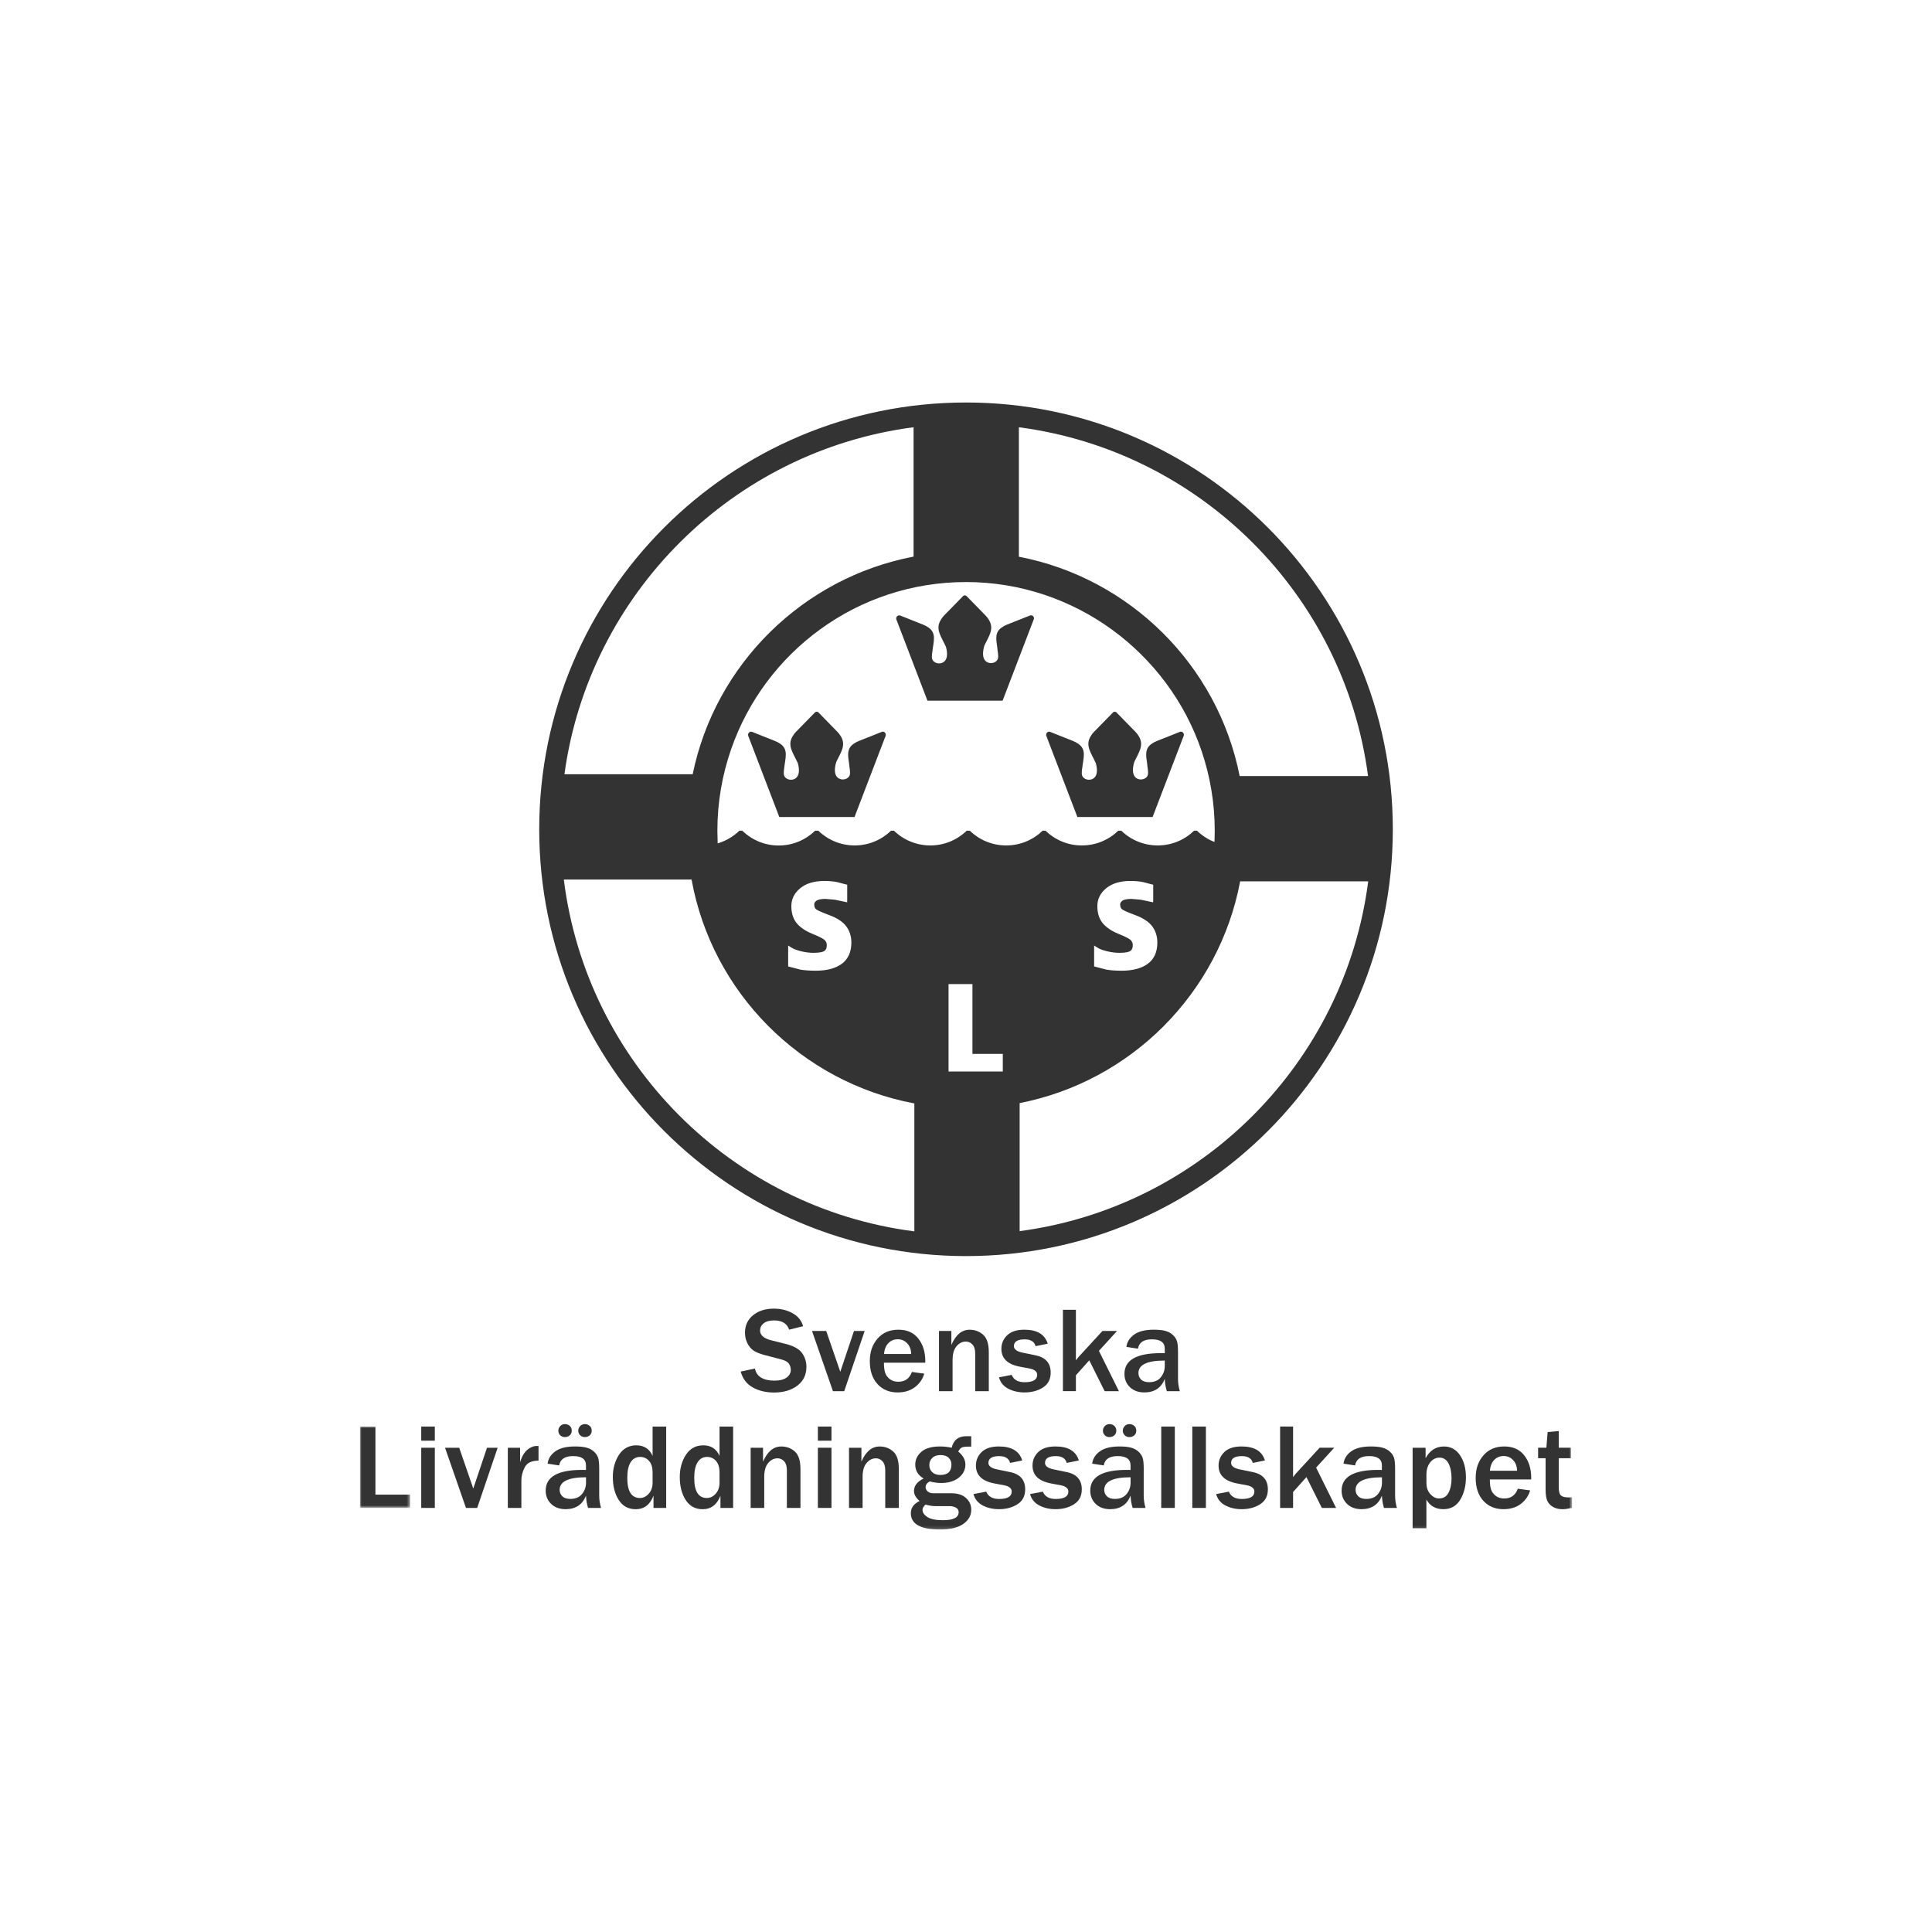 <?xml version="1.0" encoding="UTF-8"?>
<svg id="Layer_14" data-name="Layer 14" xmlns="http://www.w3.org/2000/svg" xmlns:xlink="http://www.w3.org/1999/xlink" viewBox="0 0 600 600">
  <defs>
    <style>
      .cls-1 {
        fill: #fff;
      }

      .cls-1, .cls-2, .cls-3 {
        stroke-width: 0px;
      }

      .cls-1, .cls-3 {
        fill-rule: evenodd;
      }

      .cls-4 {
        mask: url(#mask-23);
      }

      .cls-5 {
        mask: url(#mask-4-4);
      }

      .cls-6 {
        mask: url(#mask-10);
      }

      .cls-7 {
        mask: url(#mask-17);
      }

      .cls-8 {
        mask: url(#mask-2);
      }

      .cls-9 {
        mask: url(#mask-13);
      }

      .cls-10 {
        mask: url(#mask-3);
      }

      .cls-11 {
        mask: url(#mask-9);
      }

      .cls-12 {
        mask: url(#mask-12);
      }

      .cls-13 {
        mask: url(#mask-5);
      }

      .cls-14 {
        mask: url(#mask-20);
      }

      .cls-15 {
        mask: url(#mask-8);
      }

      .cls-16 {
        mask: url(#mask-24);
      }

      .cls-17 {
        mask: url(#mask-19);
      }

      .cls-18 {
        mask: url(#mask-15);
      }

      .cls-19 {
        mask: url(#mask-6);
      }

      .cls-2, .cls-3 {
        fill: #333;
      }

      .cls-20 {
        mask: url(#mask-16);
      }

      .cls-21 {
        mask: url(#mask-18);
      }

      .cls-22 {
        mask: url(#mask-1);
      }

      .cls-23 {
        mask: url(#mask);
      }

      .cls-24 {
        mask: url(#mask-22);
      }

      .cls-25 {
        mask: url(#mask-7);
      }

      .cls-26 {
        mask: url(#mask-14);
      }

      .cls-27 {
        mask: url(#mask-21);
      }

      .cls-28 {
        mask: url(#mask-11);
      }
    </style>
    <mask id="mask" x="112.49" y="120.61" width="376.4" height="352.84" maskUnits="userSpaceOnUse">
      <g id="mask-4">
        <polygon id="path-3" class="cls-1" points="112.49 473.46 488.89 473.46 488.89 120.61 112.49 120.61 112.49 473.46"/>
      </g>
    </mask>
    <mask id="mask-1" x="112.49" y="120.61" width="376.4" height="352.84" maskUnits="userSpaceOnUse">
      <g id="mask-4-2" data-name="mask-4">
        <polygon id="path-3-2" data-name="path-3" class="cls-1" points="112.49 473.46 488.89 473.46 488.89 120.61 112.49 120.61 112.49 473.46"/>
      </g>
    </mask>
    <mask id="mask-2" x="112.49" y="120.61" width="376.4" height="352.84" maskUnits="userSpaceOnUse">
      <g id="mask-4-3" data-name="mask-4">
        <polygon id="path-3-3" data-name="path-3" class="cls-1" points="112.49 473.46 488.89 473.46 488.89 120.61 112.49 120.61 112.49 473.46"/>
      </g>
    </mask>
    <mask id="mask-3" x="111.8" y="443.03" width="15.55" height="25.27" maskUnits="userSpaceOnUse">
      <g id="mask-2-2" data-name="mask-2">
        <polygon id="path-1" class="cls-1" points="111.8 443.03 111.8 468.3 127.35 468.3 127.35 443.03 111.8 443.03"/>
      </g>
    </mask>
    <mask id="mask-4-4" data-name="mask-4" x="111.8" y="122.16" width="376.4" height="352.84" maskUnits="userSpaceOnUse">
      <g id="mask-4-5" data-name="mask-4">
        <polygon id="path-3-4" data-name="path-3" class="cls-1" points="111.8 475 488.2 475 488.2 122.16 111.8 122.16 111.8 475"/>
      </g>
    </mask>
    <mask id="mask-5" x="111.8" y="122.16" width="376.4" height="352.84" maskUnits="userSpaceOnUse">
      <g id="mask-4-6" data-name="mask-4">
        <polygon id="path-3-5" data-name="path-3" class="cls-1" points="111.8 475 488.2 475 488.2 122.16 111.8 122.16 111.8 475"/>
      </g>
    </mask>
    <mask id="mask-6" x="111.8" y="122.16" width="376.4" height="352.84" maskUnits="userSpaceOnUse">
      <g id="mask-4-7" data-name="mask-4">
        <polygon id="path-3-6" data-name="path-3" class="cls-1" points="111.8 475 488.2 475 488.2 122.16 111.8 122.16 111.8 475"/>
      </g>
    </mask>
    <mask id="mask-7" x="111.8" y="122.16" width="376.4" height="352.84" maskUnits="userSpaceOnUse">
      <g id="mask-4-8" data-name="mask-4">
        <polygon id="path-3-7" data-name="path-3" class="cls-1" points="111.8 475 488.2 475 488.2 122.16 111.8 122.16 111.8 475"/>
      </g>
    </mask>
    <mask id="mask-8" x="111.8" y="122.16" width="376.4" height="352.84" maskUnits="userSpaceOnUse">
      <g id="mask-4-9" data-name="mask-4">
        <polygon id="path-3-8" data-name="path-3" class="cls-1" points="111.8 475 488.2 475 488.2 122.16 111.8 122.16 111.8 475"/>
      </g>
    </mask>
    <mask id="mask-9" x="111.8" y="122.16" width="376.4" height="352.84" maskUnits="userSpaceOnUse">
      <g id="mask-4-10" data-name="mask-4">
        <polygon id="path-3-9" data-name="path-3" class="cls-1" points="111.8 475 488.2 475 488.2 122.16 111.8 122.16 111.8 475"/>
      </g>
    </mask>
    <mask id="mask-10" x="111.8" y="122.16" width="376.4" height="352.84" maskUnits="userSpaceOnUse">
      <g id="mask-4-11" data-name="mask-4">
        <polygon id="path-3-10" data-name="path-3" class="cls-1" points="111.8 475 488.2 475 488.2 122.16 111.8 122.16 111.8 475"/>
      </g>
    </mask>
    <mask id="mask-11" x="111.8" y="122.16" width="376.4" height="352.84" maskUnits="userSpaceOnUse">
      <g id="mask-4-12" data-name="mask-4">
        <polygon id="path-3-11" data-name="path-3" class="cls-1" points="111.8 475 488.2 475 488.2 122.16 111.8 122.16 111.8 475"/>
      </g>
    </mask>
    <mask id="mask-12" x="111.8" y="122.16" width="376.4" height="352.84" maskUnits="userSpaceOnUse">
      <g id="mask-4-13" data-name="mask-4">
        <polygon id="path-3-12" data-name="path-3" class="cls-1" points="111.8 475 488.2 475 488.2 122.16 111.8 122.16 111.8 475"/>
      </g>
    </mask>
    <mask id="mask-13" x="111.8" y="122.16" width="376.4" height="352.84" maskUnits="userSpaceOnUse">
      <g id="mask-4-14" data-name="mask-4">
        <polygon id="path-3-13" data-name="path-3" class="cls-1" points="111.8 475 488.2 475 488.2 122.16 111.8 122.16 111.8 475"/>
      </g>
    </mask>
    <mask id="mask-14" x="111.8" y="122.16" width="376.4" height="352.84" maskUnits="userSpaceOnUse">
      <g id="mask-4-15" data-name="mask-4">
        <polygon id="path-3-14" data-name="path-3" class="cls-1" points="111.8 475 488.2 475 488.2 122.16 111.8 122.16 111.8 475"/>
      </g>
    </mask>
    <mask id="mask-15" x="111.8" y="122.16" width="376.4" height="352.84" maskUnits="userSpaceOnUse">
      <g id="mask-4-16" data-name="mask-4">
        <polygon id="path-3-15" data-name="path-3" class="cls-1" points="111.8 475 488.2 475 488.2 122.16 111.8 122.16 111.8 475"/>
      </g>
    </mask>
    <mask id="mask-16" x="111.8" y="122.16" width="376.4" height="352.84" maskUnits="userSpaceOnUse">
      <g id="mask-4-17" data-name="mask-4">
        <polygon id="path-3-16" data-name="path-3" class="cls-1" points="111.8 475 488.2 475 488.2 122.16 111.8 122.16 111.8 475"/>
      </g>
    </mask>
    <mask id="mask-17" x="111.8" y="122.16" width="376.4" height="352.84" maskUnits="userSpaceOnUse">
      <g id="mask-4-18" data-name="mask-4">
        <polygon id="path-3-17" data-name="path-3" class="cls-1" points="111.8 475 488.2 475 488.2 122.16 111.8 122.16 111.8 475"/>
      </g>
    </mask>
    <mask id="mask-18" x="111.8" y="122.16" width="376.4" height="352.84" maskUnits="userSpaceOnUse">
      <g id="mask-4-19" data-name="mask-4">
        <polygon id="path-3-18" data-name="path-3" class="cls-1" points="111.8 475 488.2 475 488.2 122.16 111.8 122.16 111.8 475"/>
      </g>
    </mask>
    <mask id="mask-19" x="111.8" y="122.16" width="376.4" height="352.84" maskUnits="userSpaceOnUse">
      <g id="mask-4-20" data-name="mask-4">
        <polygon id="path-3-19" data-name="path-3" class="cls-1" points="111.8 475 488.2 475 488.2 122.16 111.8 122.16 111.8 475"/>
      </g>
    </mask>
    <mask id="mask-20" x="111.8" y="122.16" width="376.4" height="352.84" maskUnits="userSpaceOnUse">
      <g id="mask-4-21" data-name="mask-4">
        <polygon id="path-3-20" data-name="path-3" class="cls-1" points="111.8 475 488.2 475 488.2 122.16 111.8 122.16 111.8 475"/>
      </g>
    </mask>
    <mask id="mask-21" x="111.8" y="122.16" width="376.4" height="352.84" maskUnits="userSpaceOnUse">
      <g id="mask-4-22" data-name="mask-4">
        <polygon id="path-3-21" data-name="path-3" class="cls-1" points="111.8 475 488.2 475 488.2 122.16 111.8 122.16 111.8 475"/>
      </g>
    </mask>
    <mask id="mask-22" x="111.8" y="122.16" width="376.4" height="352.84" maskUnits="userSpaceOnUse">
      <g id="mask-4-23" data-name="mask-4">
        <polygon id="path-3-22" data-name="path-3" class="cls-1" points="111.8 475 488.2 475 488.2 122.16 111.8 122.16 111.8 475"/>
      </g>
    </mask>
    <mask id="mask-23" x="111.8" y="122.16" width="376.4" height="352.84" maskUnits="userSpaceOnUse">
      <g id="mask-4-24" data-name="mask-4">
        <polygon id="path-3-23" data-name="path-3" class="cls-1" points="111.8 475 488.2 475 488.2 122.16 111.8 122.16 111.8 475"/>
      </g>
    </mask>
    <mask id="mask-24" x="111.8" y="122.16" width="376.4" height="352.84" maskUnits="userSpaceOnUse">
      <g id="mask-4-25" data-name="mask-4">
        <polygon id="path-3-24" data-name="path-3" class="cls-1" points="111.8 475 488.2 475 488.2 122.16 111.8 122.16 111.8 475"/>
      </g>
    </mask>
  </defs>
  <g>
    <path class="cls-2" d="M300,125c-73.2,0-132.54,59.34-132.54,132.55s59.34,132.54,132.54,132.54,132.55-59.34,132.55-132.54-59.34-132.55-132.55-132.55ZM316.42,132.69c56.31,7.35,101.03,52.02,108.44,108.32h-39.87c-6.79-34.38-34.07-61.49-68.57-68.12v-40.19ZM283.72,132.68v40.18c-34.38,6.56-61.62,33.43-68.6,67.59h-39.83c7.64-56.05,52.28-100.46,108.44-107.77ZM283.96,382.41c-56.76-7.27-101.8-52.44-108.86-109.26h39.67c6.36,35.14,34.06,62.94,69.19,69.53v39.72ZM256.22,292.04c-.24-.27-1.07-.89-4.01-2.07-2-.81-3.58-1.87-4.7-3.16-1.16-1.34-1.75-3.16-1.75-5.4s.95-4.1,2.81-5.61c1.82-1.47,4.32-2.21,7.45-2.21,1.48,0,2.83.12,4.02.37l2.55.67.52.13v4.45l-.02,1.01-3.83-.81-2.9-.25c-1.67,0-2.46.31-2.82.57-.6.43-.67.85-.67,1.14,0,.67.16,1.14.49,1.44.19.18.98.71,4.16,1.88,2.43.89,4.2,2.05,5.26,3.45,1.07,1.42,1.62,3.13,1.62,5.07,0,2.97-1.03,5.22-3.05,6.66-1.93,1.39-4.62,2.09-7.99,2.09-1.86,0-3.47-.11-4.78-.33l-3.29-.86-.52-.13v-6.49l1.26.78c.57.35,1.5.68,2.79,1,1.3.32,2.6.48,3.86.48,2.1,0,3-.33,3.38-.6.48-.34.71-.93.71-1.82,0-.54-.18-1.01-.55-1.43ZM311.42,332.76h-16.84v-27.14h7.42v21.68h9.43v5.46ZM301.17,257.99h-.96c-2.92,2.83-6.9,4.57-11.29,4.57s-8.37-1.75-11.29-4.57h-.92c-2.93,2.82-6.9,4.57-11.29,4.57s-8.36-1.75-11.28-4.57h-1c-2.93,2.84-6.91,4.59-11.31,4.59s-8.38-1.75-11.31-4.59h-.91c-1.87,1.81-4.17,3.17-6.73,3.93l-.09-3.93c0-8.89,1.52-17.42,4.29-25.37,10.5-30.19,39.18-51.86,72.94-51.86s62.9,22.03,73.19,52.59c2.6,7.74,4.04,16.02,4.04,24.64l-.07,3.45s-.32-.08-.36-.1c-1.91-.79-3.64-1.94-5.1-3.35h-.9c-2.93,2.83-6.9,4.57-11.29,4.57s-8.37-1.75-11.29-4.57h-.96c-2.93,2.83-6.9,4.57-11.3,4.57s-8.36-1.75-11.29-4.57h-.91c-2.93,2.83-6.9,4.57-11.3,4.57s-8.37-1.75-11.29-4.57ZM351.26,292.04c-.24-.27-1.07-.89-4.01-2.07-2-.81-3.58-1.87-4.7-3.16-1.16-1.34-1.76-3.16-1.76-5.4s.95-4.1,2.81-5.61c1.82-1.47,4.33-2.21,7.45-2.21,1.48,0,2.84.12,4.02.37l2.55.67.52.13v4.45l-.02,1.01-3.84-.81-2.9-.25c-1.68,0-2.46.31-2.83.57-.59.43-.67.85-.67,1.14,0,.67.16,1.14.49,1.44.19.18.98.71,4.17,1.88,2.42.88,4.19,2.05,5.26,3.45,1.08,1.42,1.62,3.13,1.62,5.07,0,2.97-1.02,5.22-3.05,6.66-1.93,1.39-4.62,2.09-7.99,2.09-1.87,0-3.47-.11-4.78-.33l-3.29-.86-.52-.13v-6.49l1.26.78c.56.35,1.5.68,2.79,1,1.3.32,2.6.48,3.86.48,2.1,0,3-.33,3.38-.6.48-.34.71-.94.71-1.82,0-.54-.18-1.01-.55-1.43ZM316.66,382.34v-39.76c34.65-6.76,61.96-34.2,68.48-68.87h39.77c-7.27,56.37-51.93,101.17-108.24,108.63Z"/>
    <g class="cls-23">
      <path id="Fill-44" class="cls-3" d="M321.11,192.21c.07-.44-.15-.89-.58-1.06-.27-.1-.55-.07-.78.05h0s-7.19,2.85-7.19,2.85v.02c-.41.14-.88.39-1.44.78-2.09,1.44-1.83,3.37-1.46,5.79l.16,1.45c.18,1.2.35,2.33-.18,2.99-.78.98-2.41,1.14-3.41.34-1.05-.84-1.22-2.59-.52-4.94,1.48-3.06,3.1-5.22,1.4-7.98-.38-.61-.72-1.06-1.06-1.37h0s-5.69-5.83-5.69-5.83h0c-.18-.23-.43-.4-.72-.4-.29,0-.55.16-.72.39l-5.69,5.82h0c-.34.32-.67.76-1.05,1.38-1.78,2.88.07,5.1,1.59,8.38h0c.61,2.2.41,3.84-.6,4.65-1,.8-2.63.64-3.41-.34-.49-.61-.39-1.62-.22-2.71h0c.37-3.29,1.38-5.82-1.21-7.6-.56-.39-1.03-.64-1.45-.78v-.02s-7.18-2.86-7.18-2.86h0c-.23-.11-.51-.14-.78-.04-.43.16-.66.61-.58,1.06h-.02s.04.12.04.12c0,.02,0,.04.01.06,0,.02.02.02.03.04l9.64,25.18.06-.03h23.28s0,0,0,0h0v-.03l9.63-25.14s.02-.02.03-.04c0-.02,0-.04,0-.06l.05-.11h-.02Z"/>
    </g>
    <g class="cls-22">
      <path id="Fill-45" class="cls-3" d="M367.65,228.35c.08-.44-.15-.89-.58-1.06-.26-.1-.54-.07-.78.05h0s-7.18,2.85-7.18,2.85v.02c-.41.14-.88.39-1.44.78-2.09,1.44-1.83,3.37-1.46,5.79l.16,1.45c.18,1.2.35,2.33-.18,2.99-.78.98-2.41,1.14-3.41.34-1.05-.85-1.22-2.59-.52-4.94,1.48-3.06,3.1-5.22,1.4-7.98-.38-.61-.72-1.06-1.05-1.37h0s-5.69-5.83-5.69-5.83h0c-.17-.23-.43-.4-.72-.4-.29,0-.55.15-.72.39l-5.69,5.82h0c-.34.31-.68.76-1.06,1.37-1.78,2.88.07,5.1,1.59,8.38h0c.61,2.2.41,3.84-.6,4.65-1,.8-2.63.64-3.41-.34-.49-.61-.39-1.62-.23-2.71h.01c.37-3.29,1.38-5.82-1.21-7.6-.56-.39-1.03-.64-1.45-.78v-.02s-7.17-2.86-7.17-2.86h0c-.23-.11-.51-.15-.78-.04-.43.17-.66.61-.58,1.06h-.02s.04.12.04.12c0,.02,0,.04.01.06,0,.02.02.02.03.04l9.64,25.18.07-.03h23.28s0,0,0,0h.01v-.03l9.63-25.14s.02-.02.03-.04c0-.02,0-.04,0-.06l.05-.11h-.02Z"/>
    </g>
    <g class="cls-8">
      <path id="Fill-46" class="cls-3" d="M275.09,228.35c.07-.44-.15-.89-.58-1.06-.26-.1-.54-.07-.78.05h0s-7.18,2.85-7.18,2.85v.02c-.41.14-.87.39-1.44.78-2.09,1.44-1.83,3.37-1.46,5.79l.16,1.45c.18,1.2.35,2.33-.18,2.99-.78.98-2.41,1.14-3.41.34-1.05-.85-1.22-2.59-.51-4.94,1.48-3.06,3.1-5.22,1.4-7.98-.38-.61-.72-1.06-1.06-1.37h0s-5.69-5.83-5.69-5.83h0c-.18-.23-.43-.4-.72-.4-.29,0-.55.15-.72.39l-5.69,5.82h0c-.34.31-.67.76-1.05,1.37-1.78,2.88.07,5.1,1.59,8.38h0c.61,2.2.41,3.84-.6,4.65-1,.8-2.63.64-3.41-.34-.49-.61-.38-1.62-.23-2.71h0c.37-3.29,1.38-5.82-1.2-7.6-.56-.39-1.03-.64-1.45-.78v-.02s-7.18-2.86-7.18-2.86h0c-.23-.11-.51-.15-.78-.04-.43.17-.66.61-.58,1.06h-.02s.04.12.04.12c0,.02,0,.04,0,.06,0,.02.02.02.03.04l9.64,25.18.07-.03h23.28s0,0,0,0h.01v-.03l9.63-25.14s.02-.02.03-.04c0-.02,0-.04,0-.06l.04-.11h-.02Z"/>
    </g>
  </g>
  <g>
    <path id="Fill-1" class="cls-3" d="M230.02,425.95l4.42-.94c.53,2.5,2.57,3.76,6.11,3.76,1.62,0,2.86-.32,3.73-.96.87-.64,1.31-1.44,1.31-2.38,0-.69-.2-1.33-.59-1.92-.39-.59-1.24-1.05-2.54-1.38l-4.83-1.26c-1.65-.43-2.87-.92-3.66-1.47-.79-.55-1.42-1.32-1.9-2.32-.47-1-.71-2.07-.71-3.2,0-2.26.84-4.07,2.52-5.43,1.68-1.36,3.82-2.04,6.44-2.04,2.17,0,4.11.47,5.82,1.42,1.71.95,2.8,2.3,3.27,4.04l-4.33,1.07c-.67-1.91-2.22-2.87-4.66-2.87-1.42,0-2.5.3-3.25.89-.75.59-1.12,1.35-1.12,2.26,0,1.44,1.17,2.46,3.52,3.04l4.3,1.07c2.6.65,4.35,1.62,5.24,2.9.89,1.28,1.33,2.69,1.33,4.23,0,2.48-.93,4.43-2.81,5.86-1.87,1.42-4.29,2.14-7.26,2.14-2.51,0-4.7-.53-6.58-1.57-1.88-1.05-3.13-2.68-3.75-4.91Z"/>
    <polygon id="Fill-3" class="cls-3" points="268.53 413.35 262.18 432.04 258.68 432.04 252.18 413.35 256.59 413.35 260.96 426.02 265.21 413.35 268.53 413.35"/>
    <path id="Fill-5" class="cls-3" d="M282.97,420.49c-.01-1.35-.42-2.44-1.21-3.29-.8-.85-1.78-1.28-2.95-1.28s-2.13.4-2.91,1.19c-.78.8-1.23,1.92-1.37,3.38h8.44ZM283.23,426.08l3.81.52c-.49,1.69-1.46,3.08-2.89,4.18-1.43,1.1-3.23,1.65-5.39,1.65-2.59,0-4.68-.87-6.26-2.61-1.58-1.74-2.37-4.1-2.37-7.07s.8-5.17,2.39-7.02c1.59-1.85,3.75-2.78,6.48-2.78s4.73.92,6.18,2.74c1.45,1.83,2.18,4.17,2.18,7.03l-.02.48h-12.83c0,1.27.12,2.29.36,3.06.24.76.72,1.43,1.43,2,.71.57,1.61.85,2.68.85,2.09,0,3.49-1.02,4.22-3.04Z"/>
    <path id="Fill-7" class="cls-3" d="M307.08,432.04h-4.22v-11.68c0-1.23-.28-2.17-.85-2.79-.57-.63-1.25-.94-2.05-.94-1.1,0-2.06.48-2.89,1.45-.83.96-1.24,2.41-1.24,4.35v9.61h-4.22v-18.69h3.85v4.33c1.35-3.15,3.23-4.72,5.66-4.72,1.64,0,3.05.52,4.21,1.56,1.17,1.04,1.75,2.85,1.75,5.46v12.07Z"/>
    <path id="Fill-9" class="cls-3" d="M310.23,427.74l3.96-.76c.6,1.52,1.94,2.28,4,2.28,2.62,0,3.92-.77,3.92-2.31,0-.49-.2-.9-.61-1.23-.41-.32-.89-.53-1.44-.65l-3.4-.65c-3.78-.73-5.67-2.57-5.67-5.53,0-1.66.6-3.06,1.8-4.21,1.2-1.16,2.98-1.73,5.35-1.73,3.95,0,6.36,1.45,7.24,4.35l-3.76.76c-.4-1.41-1.52-2.11-3.37-2.11-2.25,0-3.37.7-3.37,2.11,0,.97.9,1.65,2.72,2.02l4.02.83c3.12.64,4.68,2.43,4.68,5.37,0,2.06-.8,3.6-2.4,4.62-1.6,1.02-3.51,1.53-5.72,1.53-1.91,0-3.6-.39-5.07-1.16-1.47-.77-2.43-1.95-2.87-3.53"/>
    <path id="Fill-11" class="cls-3" d="M347.5,432.04h-4.44l-4.78-9.58-4.15,4.64v4.94h-4.03v-25.27h4.03v15.68c.36-.47.64-.82.85-1.06l7.4-8.05h4.53l-5.63,6.18,6.2,12.51Z"/>
    <path id="Fill-13" class="cls-3" d="M361.73,422.53c-5.46,0-8.18,1.3-8.18,3.9,0,.78.28,1.44.82,1.99.55.55,1.38.83,2.49.83,1.61,0,2.82-.51,3.64-1.53.82-1.02,1.23-2.18,1.23-3.47v-1.72ZM366.39,432.04h-4.02c-.36-1.13-.57-2.39-.65-3.78-1.12,2.78-3.23,4.17-6.33,4.17-1.86,0-3.36-.55-4.49-1.64-1.13-1.09-1.69-2.47-1.69-4.12,0-4.3,3.77-6.44,11.31-6.44.3,0,.7,0,1.21.02v-1.41c0-1.93-1.32-2.9-3.96-2.9s-4.02.97-4.37,2.9l-3.59-.54c.2-1.55,1-2.84,2.41-3.84,1.41-1.01,3.44-1.51,6.11-1.51,1.44,0,2.62.12,3.54.36.91.24,1.68.65,2.31,1.22.63.57,1.06,1.19,1.3,1.87.24.67.36,1.81.36,3.41v8.44c0,1.23.19,2.48.56,3.78Z"/>
    <g class="cls-10">
      <polygon id="Fill-15" class="cls-3" points="127.35 468.3 111.8 468.3 111.8 443.03 116.59 443.03 116.59 464.17 127.35 464.17 127.35 468.3"/>
    </g>
    <g class="cls-5">
      <path id="Fill-18" class="cls-3" d="M130.82,468.3h4.22v-18.69h-4.22v18.69ZM130.82,447.42h4.22v-4.39h-4.22v4.39Z"/>
    </g>
    <g class="cls-13">
      <polygon id="Fill-20" class="cls-3" points="154.55 449.61 148.2 468.3 144.71 468.3 138.21 449.61 142.61 449.61 146.98 462.28 151.24 449.61 154.55 449.61"/>
    </g>
    <g class="cls-19">
      <path id="Fill-21" class="cls-3" d="M161.93,468.3h-4.22v-18.69h3.81v4.46c.54-1.74,1.29-3.01,2.24-3.81.95-.8,1.93-1.2,2.92-1.2.14,0,.32,0,.56.02v4.54c-2.15,0-3.57.68-4.27,2.05-.7,1.37-1.05,2.7-1.05,3.98v8.66Z"/>
    </g>
    <g class="cls-25">
      <path id="Fill-22" class="cls-3" d="M181.65,446.31c-.6,0-1.1-.2-1.49-.59-.39-.39-.58-.86-.58-1.39s.19-1.02.58-1.44c.39-.41.89-.62,1.49-.62.56,0,1.05.18,1.47.54.43.36.64.86.64,1.49s-.21,1.1-.62,1.46c-.41.36-.91.54-1.49.54ZM181.98,458.78c-5.45,0-8.18,1.3-8.18,3.91,0,.78.28,1.44.83,1.99.55.55,1.38.82,2.49.82,1.6,0,2.82-.51,3.64-1.53.82-1.02,1.23-2.17,1.23-3.47v-1.72ZM175.45,446.31c-.59,0-1.08-.19-1.47-.58-.39-.39-.58-.85-.58-1.4s.19-1.02.57-1.44c.38-.41.88-.62,1.48-.62.57,0,1.06.18,1.48.54.42.36.63.86.63,1.49s-.21,1.1-.62,1.46c-.41.36-.91.54-1.49.54ZM186.65,468.3h-4.02c-.36-1.13-.57-2.39-.65-3.78-1.12,2.78-3.23,4.17-6.33,4.17-1.86,0-3.36-.55-4.49-1.64-1.13-1.09-1.69-2.47-1.69-4.12,0-4.3,3.77-6.44,11.31-6.44.3,0,.7,0,1.2.02v-1.41c0-1.93-1.32-2.9-3.96-2.9s-4.02.97-4.37,2.9l-3.59-.54c.2-1.55,1-2.83,2.41-3.84,1.41-1.01,3.44-1.51,6.11-1.51,1.45,0,2.62.12,3.54.36.91.24,1.68.65,2.31,1.22.63.57,1.07,1.2,1.3,1.87s.36,1.81.36,3.41v8.44c0,1.22.18,2.48.56,3.78Z"/>
    </g>
    <g class="cls-15">
      <path id="Fill-23" class="cls-3" d="M202.67,457.27c0-1.52-.36-2.7-1.08-3.54-.72-.84-1.66-1.27-2.8-1.27-1.25,0-2.22.54-2.92,1.63-.7,1.09-1.06,2.71-1.06,4.87,0,4.17,1.31,6.26,3.92,6.26,1.04,0,1.95-.45,2.75-1.34.8-.9,1.19-2.04,1.19-3.43v-3.16ZM206.89,468.3h-3.94v-3.77c-1.09,2.78-2.92,4.17-5.52,4.17-2.29,0-4.05-.96-5.28-2.87-1.22-1.91-1.83-4.29-1.83-7.13,0-2.64.64-4.94,1.91-6.9,1.27-1.96,3.08-2.94,5.42-2.94s4.08,1.1,5.02,3.29v-9.11h4.22v25.26Z"/>
    </g>
    <g class="cls-11">
      <path id="Fill-24" class="cls-3" d="M223.46,457.27c0-1.52-.36-2.7-1.08-3.54-.72-.84-1.66-1.27-2.8-1.27-1.25,0-2.22.54-2.92,1.63-.7,1.09-1.06,2.71-1.06,4.87,0,4.17,1.31,6.26,3.92,6.26,1.04,0,1.95-.45,2.75-1.34.8-.9,1.19-2.04,1.19-3.43v-3.16ZM227.68,468.3h-3.94v-3.77c-1.09,2.78-2.92,4.17-5.52,4.17-2.29,0-4.05-.96-5.28-2.87-1.22-1.91-1.83-4.29-1.83-7.13,0-2.64.64-4.94,1.91-6.9,1.27-1.96,3.08-2.94,5.42-2.94s4.08,1.1,5.02,3.29v-9.11h4.22v25.26Z"/>
    </g>
    <g class="cls-6">
      <path id="Fill-25" class="cls-3" d="M248.59,468.3h-4.22v-11.68c0-1.23-.28-2.17-.85-2.79-.57-.63-1.25-.94-2.05-.94-1.1,0-2.06.48-2.89,1.45-.83.96-1.24,2.41-1.24,4.35v9.61h-4.22v-18.69h3.85v4.33c1.35-3.15,3.23-4.72,5.66-4.72,1.64,0,3.05.52,4.21,1.56,1.17,1.04,1.75,2.85,1.75,5.46v12.07Z"/>
    </g>
    <g class="cls-28">
      <path id="Fill-26" class="cls-3" d="M254,468.3h4.22v-18.69h-4.22v18.69ZM254,447.42h4.22v-4.39h-4.22v4.39Z"/>
    </g>
    <g class="cls-12">
      <path id="Fill-27" class="cls-3" d="M279.14,468.3h-4.22v-11.68c0-1.23-.28-2.17-.85-2.79-.57-.63-1.25-.94-2.05-.94-1.1,0-2.06.48-2.89,1.45-.83.96-1.24,2.41-1.24,4.35v9.61h-4.22v-18.69h3.85v4.33c1.34-3.15,3.23-4.72,5.66-4.72,1.64,0,3.05.52,4.21,1.56,1.17,1.04,1.75,2.85,1.75,5.46v12.07Z"/>
    </g>
    <g class="cls-9">
      <path id="Fill-28" class="cls-3" d="M292.04,458.06c2.3,0,3.44-1.08,3.44-3.24,0-.83-.29-1.52-.86-2.09-.57-.57-1.41-.85-2.51-.85s-1.97.29-2.58.89c-.61.59-.92,1.33-.92,2.22s.3,1.65.91,2.22c.6.57,1.44.85,2.52.85ZM287.41,467.28c-.6.55-.91,1.09-.91,1.61,0,.85.51,1.6,1.52,2.25,1.01.65,2.62.97,4.83.97,3.24,0,4.87-.83,4.87-2.5,0-.61-.28-1.08-.85-1.4-.57-.31-1.21-.47-1.94-.47h-4.48c-.85,0-1.86-.16-3.03-.47ZM301.62,446.03v3.24h-1.29c-.57,0-1.07.07-1.49.2-.42.14-.84.58-1.25,1.32,1.48,1.21,2.22,2.55,2.22,4.03,0,1.66-.7,3.02-2.08,4.11-1.39,1.09-3.22,1.63-5.51,1.63-.99,0-2.14-.16-3.46-.48-.86.39-1.3,1.01-1.3,1.83,0,.46.21.88.63,1.26.42.38,1.06.58,1.9.58h5.55c1.9,0,3.39.49,4.47,1.47,1.08.98,1.62,2.2,1.62,3.65,0,1.77-.82,3.23-2.45,4.39-1.63,1.16-4.06,1.74-7.26,1.74-6.03,0-9.05-1.69-9.05-5.06,0-1.67.91-2.93,2.72-3.79-1.16-.99-1.74-2.02-1.74-3.09,0-1.63.99-2.93,2.98-3.89-1.73-1.04-2.59-2.49-2.59-4.33,0-1.55.64-2.88,1.91-3.98,1.27-1.1,3.2-1.65,5.79-1.65,1.18,0,2.39.13,3.61.39.57-2.38,2.07-3.57,4.5-3.57h1.57Z"/>
    </g>
    <g class="cls-26">
      <path id="Fill-29" class="cls-3" d="M302.32,464l3.96-.76c.6,1.52,1.94,2.28,4,2.28,2.62,0,3.92-.77,3.92-2.31,0-.49-.2-.9-.61-1.23-.41-.32-.89-.53-1.44-.65l-3.41-.65c-3.78-.73-5.66-2.57-5.66-5.53,0-1.66.6-3.06,1.79-4.21,1.2-1.16,2.98-1.73,5.35-1.73,3.95,0,6.36,1.45,7.24,4.35l-3.76.76c-.39-1.41-1.52-2.11-3.37-2.11-2.25,0-3.37.7-3.37,2.11,0,.97.91,1.65,2.72,2.02l4.02.83c3.12.64,4.68,2.43,4.68,5.37,0,2.06-.8,3.6-2.4,4.62-1.61,1.02-3.51,1.53-5.72,1.53-1.91,0-3.6-.39-5.07-1.16-1.47-.77-2.43-1.95-2.87-3.53"/>
    </g>
    <g class="cls-18">
      <path id="Fill-30" class="cls-3" d="M319.91,464l3.96-.76c.6,1.52,1.94,2.28,4,2.28,2.61,0,3.92-.77,3.92-2.31,0-.49-.2-.9-.61-1.23-.41-.32-.89-.53-1.45-.65l-3.41-.65c-3.78-.73-5.66-2.57-5.66-5.53,0-1.66.6-3.06,1.79-4.21,1.2-1.16,2.98-1.73,5.35-1.73,3.95,0,6.36,1.45,7.24,4.35l-3.76.76c-.39-1.41-1.52-2.11-3.37-2.11-2.25,0-3.37.7-3.37,2.11,0,.97.91,1.65,2.72,2.02l4.02.83c3.12.64,4.68,2.43,4.68,5.37,0,2.06-.8,3.6-2.41,4.62-1.6,1.02-3.51,1.53-5.72,1.53-1.91,0-3.6-.39-5.07-1.16-1.47-.77-2.43-1.95-2.87-3.53"/>
    </g>
    <g class="cls-20">
      <path id="Fill-31" class="cls-3" d="M350.77,446.31c-.6,0-1.1-.2-1.49-.59-.39-.39-.59-.86-.59-1.39s.19-1.02.59-1.44c.39-.41.88-.62,1.49-.62.56,0,1.05.18,1.47.54.42.36.64.86.64,1.49s-.21,1.1-.62,1.46c-.41.36-.91.54-1.49.54ZM351.11,458.78c-5.45,0-8.18,1.3-8.18,3.91,0,.78.28,1.44.82,1.99.55.55,1.38.82,2.49.82,1.6,0,2.82-.51,3.64-1.53.82-1.02,1.23-2.17,1.23-3.47v-1.72ZM344.57,446.31c-.59,0-1.08-.19-1.47-.58-.39-.39-.58-.85-.58-1.4s.19-1.02.57-1.44c.38-.41.87-.62,1.48-.62.57,0,1.06.18,1.48.54.42.36.63.86.63,1.49s-.21,1.1-.62,1.46c-.41.36-.91.54-1.49.54ZM355.77,468.3h-4.02c-.36-1.13-.57-2.39-.65-3.78-1.12,2.78-3.23,4.17-6.33,4.17-1.86,0-3.36-.55-4.49-1.64-1.13-1.09-1.69-2.47-1.69-4.12,0-4.3,3.77-6.44,11.31-6.44.3,0,.7,0,1.2.02v-1.41c0-1.93-1.32-2.9-3.96-2.9s-4.02.97-4.37,2.9l-3.59-.54c.2-1.55,1-2.83,2.4-3.84,1.41-1.01,3.45-1.51,6.11-1.51,1.44,0,2.62.12,3.53.36.91.24,1.68.65,2.31,1.22.63.57,1.06,1.2,1.3,1.87.24.67.36,1.81.36,3.41v8.44c0,1.22.19,2.48.56,3.78Z"/>
    </g>
    <g class="cls-7">
      <polygon id="Fill-32" class="cls-3" points="360.63 468.3 364.85 468.3 364.85 443.03 360.63 443.03 360.63 468.3"/>
    </g>
    <g class="cls-21">
      <polygon id="Fill-33" class="cls-3" points="370.28 468.3 374.5 468.3 374.5 443.03 370.28 443.03 370.28 468.3"/>
    </g>
    <g class="cls-17">
      <path id="Fill-34" class="cls-3" d="M377.68,464l3.96-.76c.6,1.52,1.94,2.28,4,2.28,2.62,0,3.92-.77,3.92-2.31,0-.49-.2-.9-.61-1.23-.41-.32-.89-.53-1.44-.65l-3.4-.65c-3.78-.73-5.67-2.57-5.67-5.53,0-1.66.6-3.06,1.8-4.21,1.2-1.16,2.98-1.73,5.35-1.73,3.95,0,6.36,1.45,7.24,4.35l-3.76.76c-.39-1.41-1.52-2.11-3.37-2.11-2.25,0-3.37.7-3.37,2.11,0,.97.9,1.65,2.72,2.02l4.02.83c3.12.64,4.68,2.43,4.68,5.37,0,2.06-.8,3.6-2.41,4.62-1.6,1.02-3.51,1.53-5.72,1.53-1.91,0-3.6-.39-5.07-1.16-1.47-.77-2.43-1.95-2.87-3.53"/>
    </g>
    <g class="cls-14">
      <path id="Fill-35" class="cls-3" d="M414.95,468.3h-4.44l-4.78-9.58-4.15,4.64v4.94h-4.03v-25.27h4.03v15.68c.36-.47.64-.82.85-1.06l7.4-8.05h4.53l-5.63,6.18,6.2,12.51Z"/>
    </g>
    <g class="cls-27">
      <path id="Fill-36" class="cls-3" d="M429.17,458.79c-5.45,0-8.18,1.3-8.18,3.9,0,.78.28,1.44.83,1.99.55.55,1.38.83,2.49.83,1.61,0,2.82-.51,3.64-1.53.82-1.02,1.23-2.18,1.23-3.47v-1.72ZM433.83,468.3h-4.02c-.36-1.13-.57-2.39-.65-3.78-1.12,2.78-3.23,4.17-6.33,4.17-1.86,0-3.36-.55-4.49-1.64-1.13-1.09-1.69-2.47-1.69-4.12,0-4.3,3.77-6.44,11.31-6.44.3,0,.7,0,1.2.02v-1.41c0-1.93-1.32-2.9-3.96-2.9s-4.02.97-4.37,2.9l-3.59-.54c.2-1.55,1-2.84,2.4-3.84,1.41-1.01,3.44-1.51,6.11-1.51,1.44,0,2.62.12,3.54.36.91.24,1.68.65,2.31,1.22.63.57,1.06,1.19,1.3,1.87.24.67.36,1.81.36,3.41v8.44c0,1.23.19,2.48.56,3.78Z"/>
    </g>
    <g class="cls-24">
      <path id="Fill-37" class="cls-3" d="M443,460.64c0,1.35.4,2.48,1.21,3.38.81.89,1.71,1.34,2.69,1.34,1.35,0,2.33-.59,2.95-1.77.62-1.18.94-2.67.94-4.49s-.32-3.44-.95-4.63c-.63-1.19-1.57-1.79-2.81-1.79-1.12,0-2.07.49-2.86,1.46-.78.97-1.18,2.25-1.18,3.83v2.67ZM443,474.61h-4.3v-25h4.03v3.26c1.3-2.43,3.2-3.65,5.72-3.65,2.07,0,3.73.9,4.96,2.7,1.23,1.8,1.85,4.1,1.85,6.9,0,2.65-.59,4.96-1.77,6.93-1.18,1.96-2.93,2.94-5.27,2.94s-4.15-1-5.24-3v8.92Z"/>
    </g>
    <g class="cls-4">
      <path id="Fill-38" class="cls-3" d="M471.13,456.75c-.01-1.35-.42-2.44-1.21-3.29-.8-.85-1.78-1.28-2.95-1.28s-2.13.4-2.91,1.19c-.77.8-1.23,1.92-1.37,3.38h8.44ZM471.39,462.34l3.81.52c-.49,1.69-1.46,3.08-2.89,4.18-1.43,1.1-3.23,1.65-5.39,1.65-2.59,0-4.68-.87-6.26-2.61-1.58-1.74-2.37-4.1-2.37-7.07s.8-5.17,2.39-7.02c1.59-1.85,3.75-2.78,6.48-2.78s4.73.92,6.19,2.74c1.45,1.83,2.18,4.17,2.18,7.03l-.02.48h-12.83c0,1.27.12,2.29.36,3.06.24.76.72,1.43,1.43,2,.72.57,1.61.85,2.68.85,2.09,0,3.49-1.02,4.22-3.04Z"/>
    </g>
    <g class="cls-16">
      <path id="Fill-39" class="cls-3" d="M488.2,465v3.29c-1.26.27-2.24.41-2.93.41-1.13,0-2.11-.23-2.92-.68-.81-.45-1.41-1.07-1.79-1.85-.38-.78-.56-1.99-.56-3.62v-9.68h-2.33v-3.27h2.57l.39-4.87,3.46-.31v5.18h3.76v3.27h-3.76v9.13c0,1.17.21,1.97.64,2.4.43.42,1.23.64,2.42.64.33,0,.68-.01,1.06-.04"/>
    </g>
  </g>
</svg>